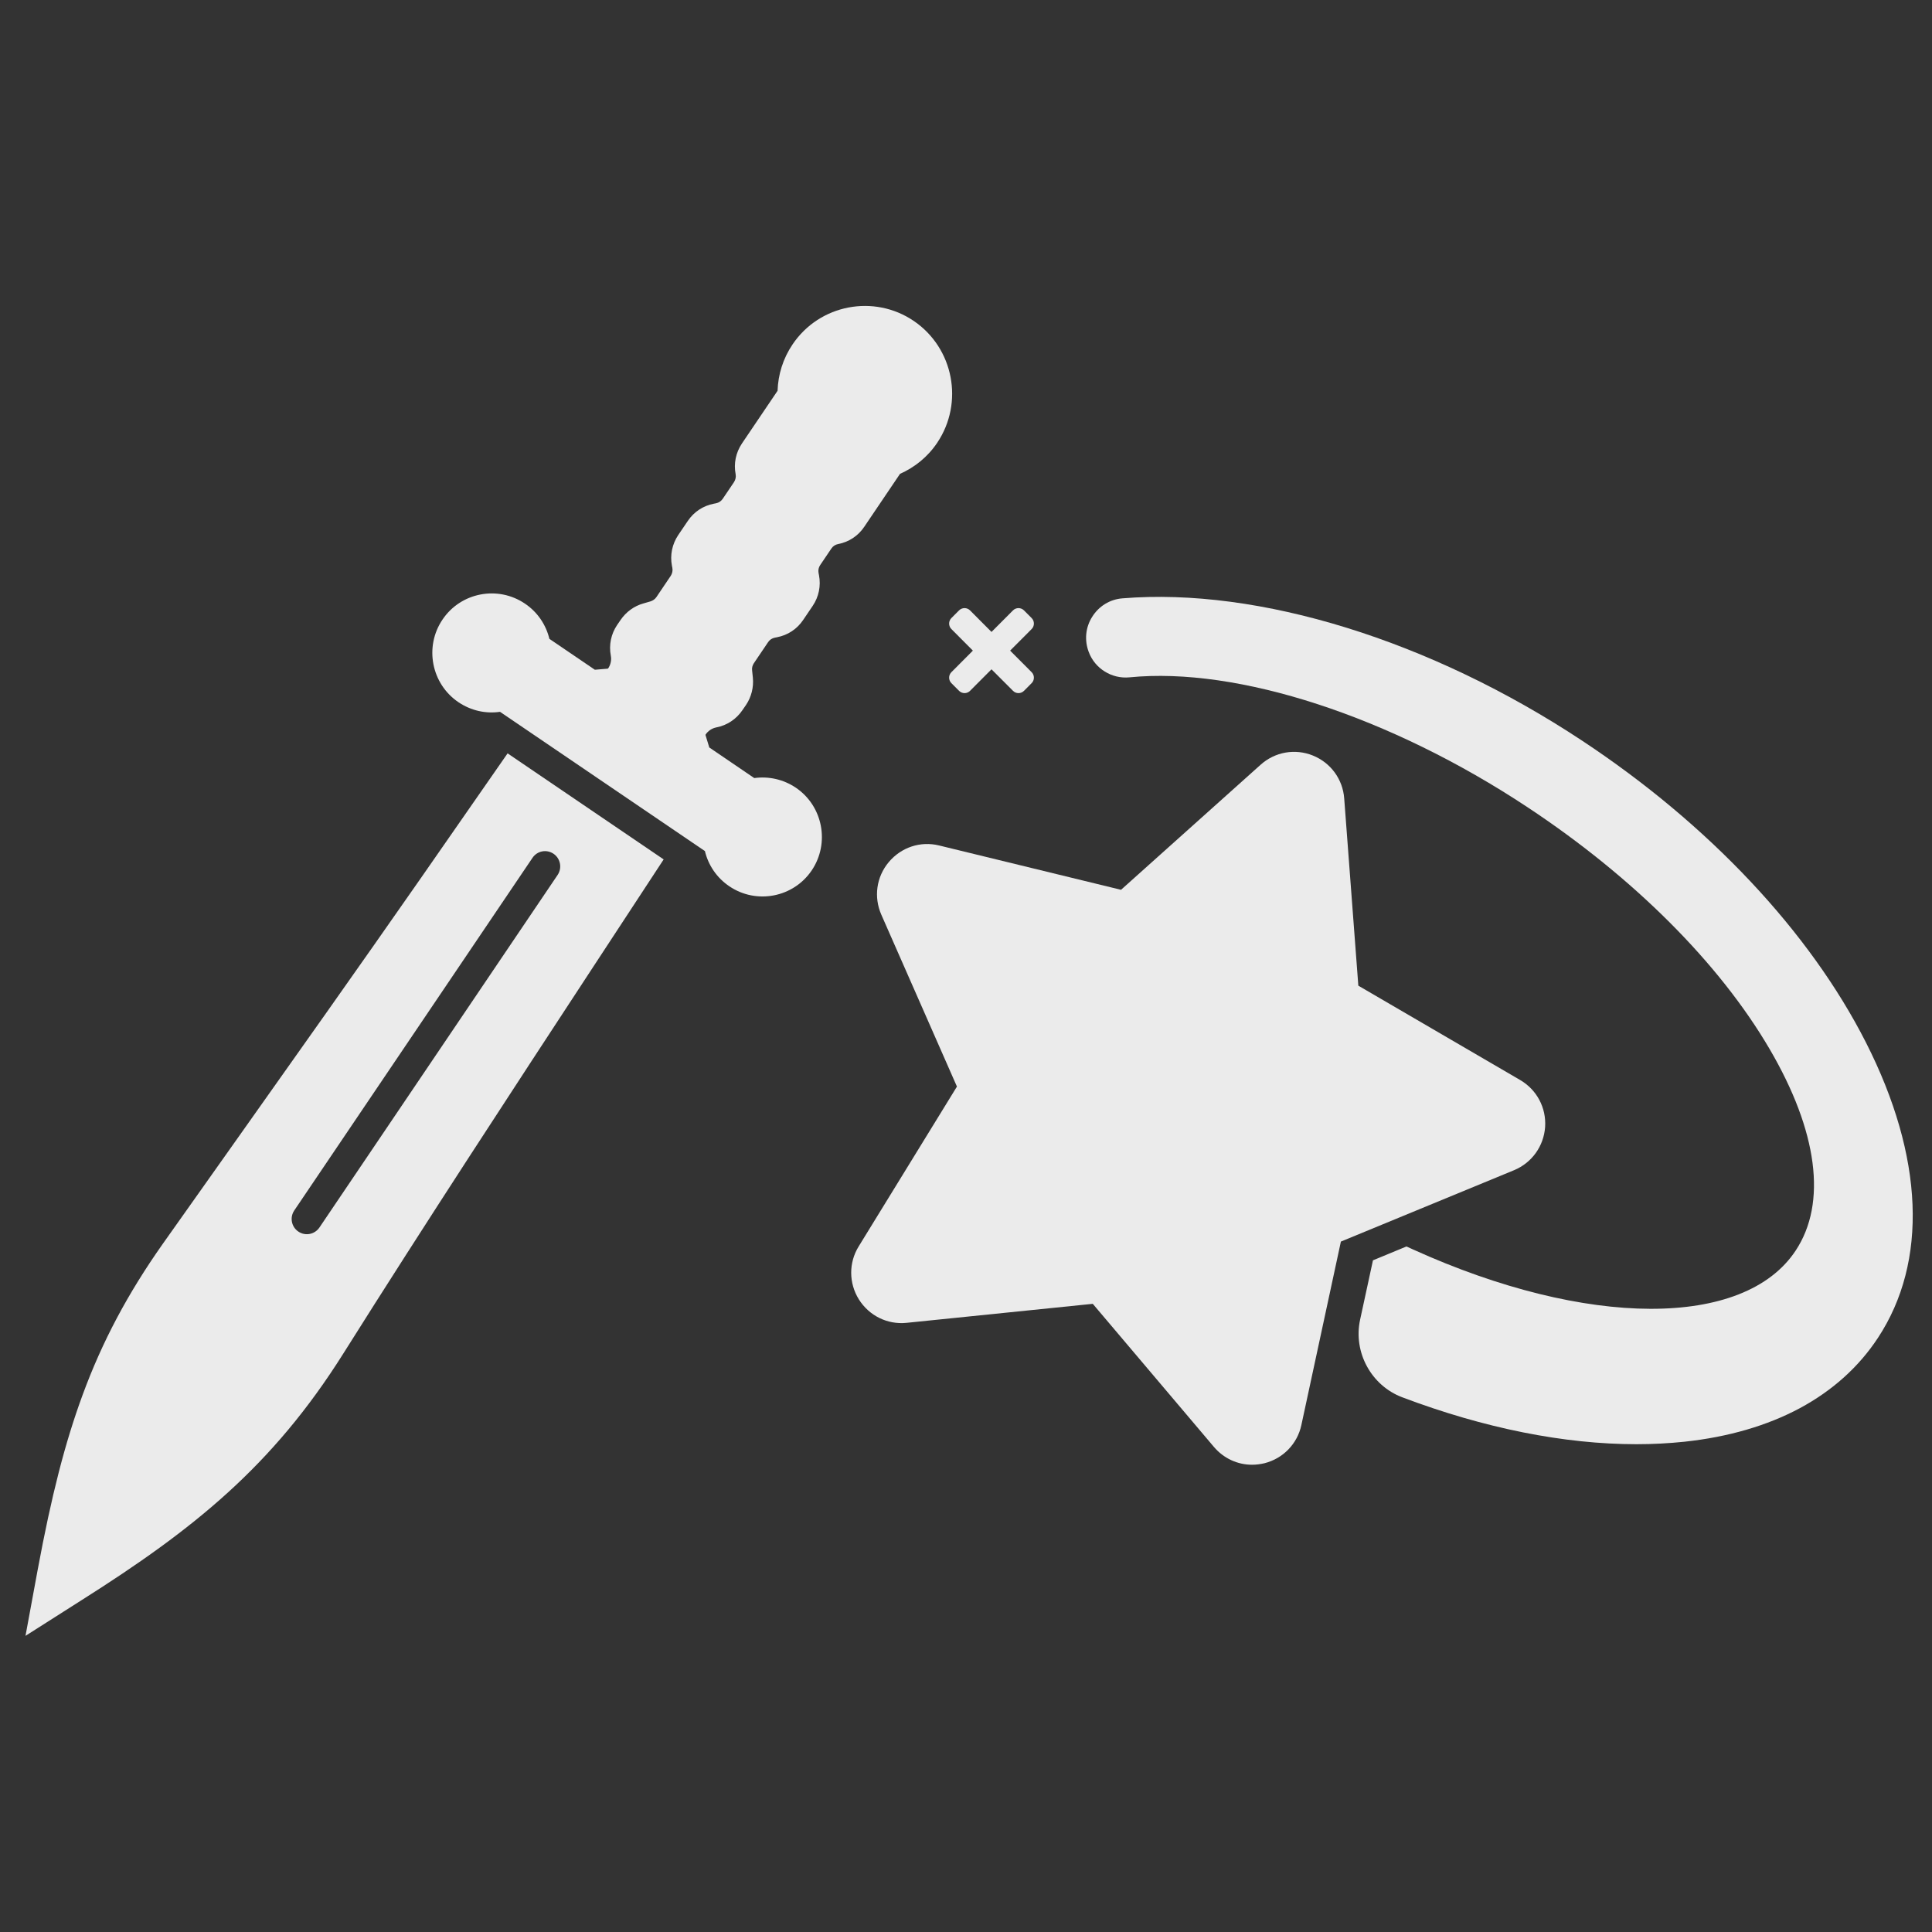 <svg width="100" height="100" viewBox="0 0 100 100" fill="none" xmlns="http://www.w3.org/2000/svg">
<rect x="0" y="0" width="100" height="100" fill="#333333" stroke="none"/>
<path d="M50.207 35.759L51.32 34.643L52.434 35.759C52.589 35.915 52.844 35.915 52.999 35.759L53.398 35.359C53.553 35.204 53.553 34.948 53.398 34.793L52.284 33.676L53.398 32.559C53.553 32.404 53.553 32.148 53.398 31.992L52.999 31.592C52.844 31.437 52.589 31.437 52.434 31.592L51.32 32.709L50.207 31.592C50.052 31.437 49.797 31.437 49.642 31.592L49.243 31.992C49.088 32.148 49.088 32.404 49.243 32.559L50.356 33.676L49.243 34.793C49.088 34.948 49.088 35.204 49.243 35.359L49.642 35.759C49.802 35.915 50.052 35.915 50.207 35.759Z" fill="#EBEBEB"/>
<path d="M44.456 67.258C44.988 68.103 45.93 68.57 46.922 68.47L56.562 67.486L62.833 74.893C63.337 75.487 64.058 75.815 64.805 75.815C65.016 75.815 65.232 75.787 65.448 75.737C66.412 75.493 67.149 74.737 67.359 73.759L69.404 64.264L78.368 60.569C79.288 60.186 79.903 59.33 79.975 58.335C80.041 57.341 79.548 56.407 78.684 55.902L70.307 51.018L69.576 41.328C69.504 40.333 68.877 39.478 67.952 39.105C67.027 38.733 65.991 38.917 65.249 39.583L58.024 46.056L48.611 43.762C47.642 43.523 46.645 43.856 46.002 44.623C45.359 45.389 45.215 46.434 45.62 47.351L49.531 56.241L44.445 64.514C43.924 65.358 43.93 66.414 44.456 67.258Z" fill="#EBEBEB"/>
<path d="M58.46 35.059C64.061 34.503 71.956 37.076 79.064 41.782C84.543 45.404 88.992 49.849 91.596 54.3C94.089 58.561 94.571 62.262 92.948 64.723C90.289 68.768 82.139 68.751 73.142 64.673L72.798 64.517L71.064 65.234L70.399 68.307C70.034 69.99 70.975 71.718 72.582 72.324C76.832 73.93 80.97 74.752 84.704 74.752C85.552 74.752 86.377 74.707 87.181 74.624C89.463 74.38 91.469 73.791 93.153 72.891C94.837 71.985 96.206 70.763 97.203 69.246C99.801 65.295 99.58 59.873 96.588 53.972C93.674 48.227 88.455 42.676 81.89 38.337C74.045 33.148 65.147 30.392 58.1 30.97C57.452 31.02 56.881 31.369 56.532 31.925C56.183 32.475 56.122 33.142 56.355 33.753C56.676 34.609 57.546 35.148 58.46 35.059Z" fill="#EBEBEB"/>
<path d="M47.3 16.614C45.239 15.214 42.419 15.753 41.023 17.826C40.524 18.565 40.275 19.392 40.247 20.226L38.403 22.954C38.087 23.426 37.97 23.987 38.076 24.543C38.103 24.688 38.07 24.832 37.992 24.954L37.411 25.815C37.328 25.938 37.206 26.021 37.062 26.049L36.951 26.071C36.397 26.177 35.915 26.493 35.599 26.966L35.106 27.693C34.79 28.166 34.674 28.727 34.779 29.283L34.801 29.393C34.829 29.538 34.796 29.683 34.718 29.805L33.976 30.905C33.904 31.011 33.793 31.088 33.671 31.127L33.305 31.233C32.823 31.366 32.408 31.672 32.125 32.083L31.942 32.35C31.627 32.816 31.51 33.383 31.616 33.938C31.66 34.166 31.61 34.394 31.483 34.589C31.477 34.6 31.466 34.605 31.449 34.611L30.79 34.666L28.436 33.066C28.264 32.35 27.832 31.688 27.172 31.244C25.771 30.294 23.854 30.66 22.906 32.066C21.953 33.472 22.325 35.394 23.726 36.344C24.386 36.789 25.15 36.95 25.881 36.844L36.486 44.051C36.657 44.767 37.089 45.429 37.749 45.873C39.15 46.823 41.067 46.456 42.015 45.051C42.962 43.645 42.596 41.723 41.195 40.773C40.535 40.328 39.765 40.172 39.04 40.273L36.713 38.689L36.519 38.056C36.513 38.045 36.519 38.028 36.524 38.017C36.652 37.828 36.851 37.695 37.078 37.65C37.632 37.545 38.114 37.222 38.43 36.755L38.613 36.489C38.89 36.078 39.017 35.572 38.968 35.077L38.929 34.7C38.912 34.572 38.945 34.444 39.017 34.333L39.76 33.233C39.843 33.111 39.965 33.033 40.109 33.005L40.22 32.983C40.774 32.877 41.256 32.561 41.572 32.088L42.065 31.36C42.38 30.894 42.497 30.327 42.391 29.771L42.369 29.66C42.342 29.516 42.369 29.371 42.452 29.249L43.034 28.388C43.117 28.266 43.239 28.188 43.383 28.16C43.937 28.055 44.419 27.738 44.735 27.265L46.585 24.526C47.339 24.193 48.015 23.654 48.508 22.921C49.904 20.843 49.361 18.02 47.3 16.614Z" fill="#EBEBEB"/>
<path d="M21.78 45.456C18.578 50.05 15.287 54.695 12.102 59.19C10.877 60.918 9.647 62.652 8.423 64.385C6.617 66.947 5.293 69.43 4.273 72.208C3.365 74.681 2.667 77.392 1.946 81.276L1.32 84.671L4.229 82.82C10.035 79.148 14.107 75.881 17.764 70.069C22.091 63.191 26.606 56.301 30.584 50.228L34.351 44.483L26.273 38.994L21.78 45.456ZM28.656 44.194C29.01 44.439 29.105 44.928 28.861 45.289L16.534 63.535C16.29 63.896 15.803 63.991 15.442 63.746C15.082 63.502 14.988 63.013 15.232 62.652L27.559 44.405C27.803 44.039 28.29 43.944 28.656 44.194Z" fill="#EBEBEB"/>
</svg>
